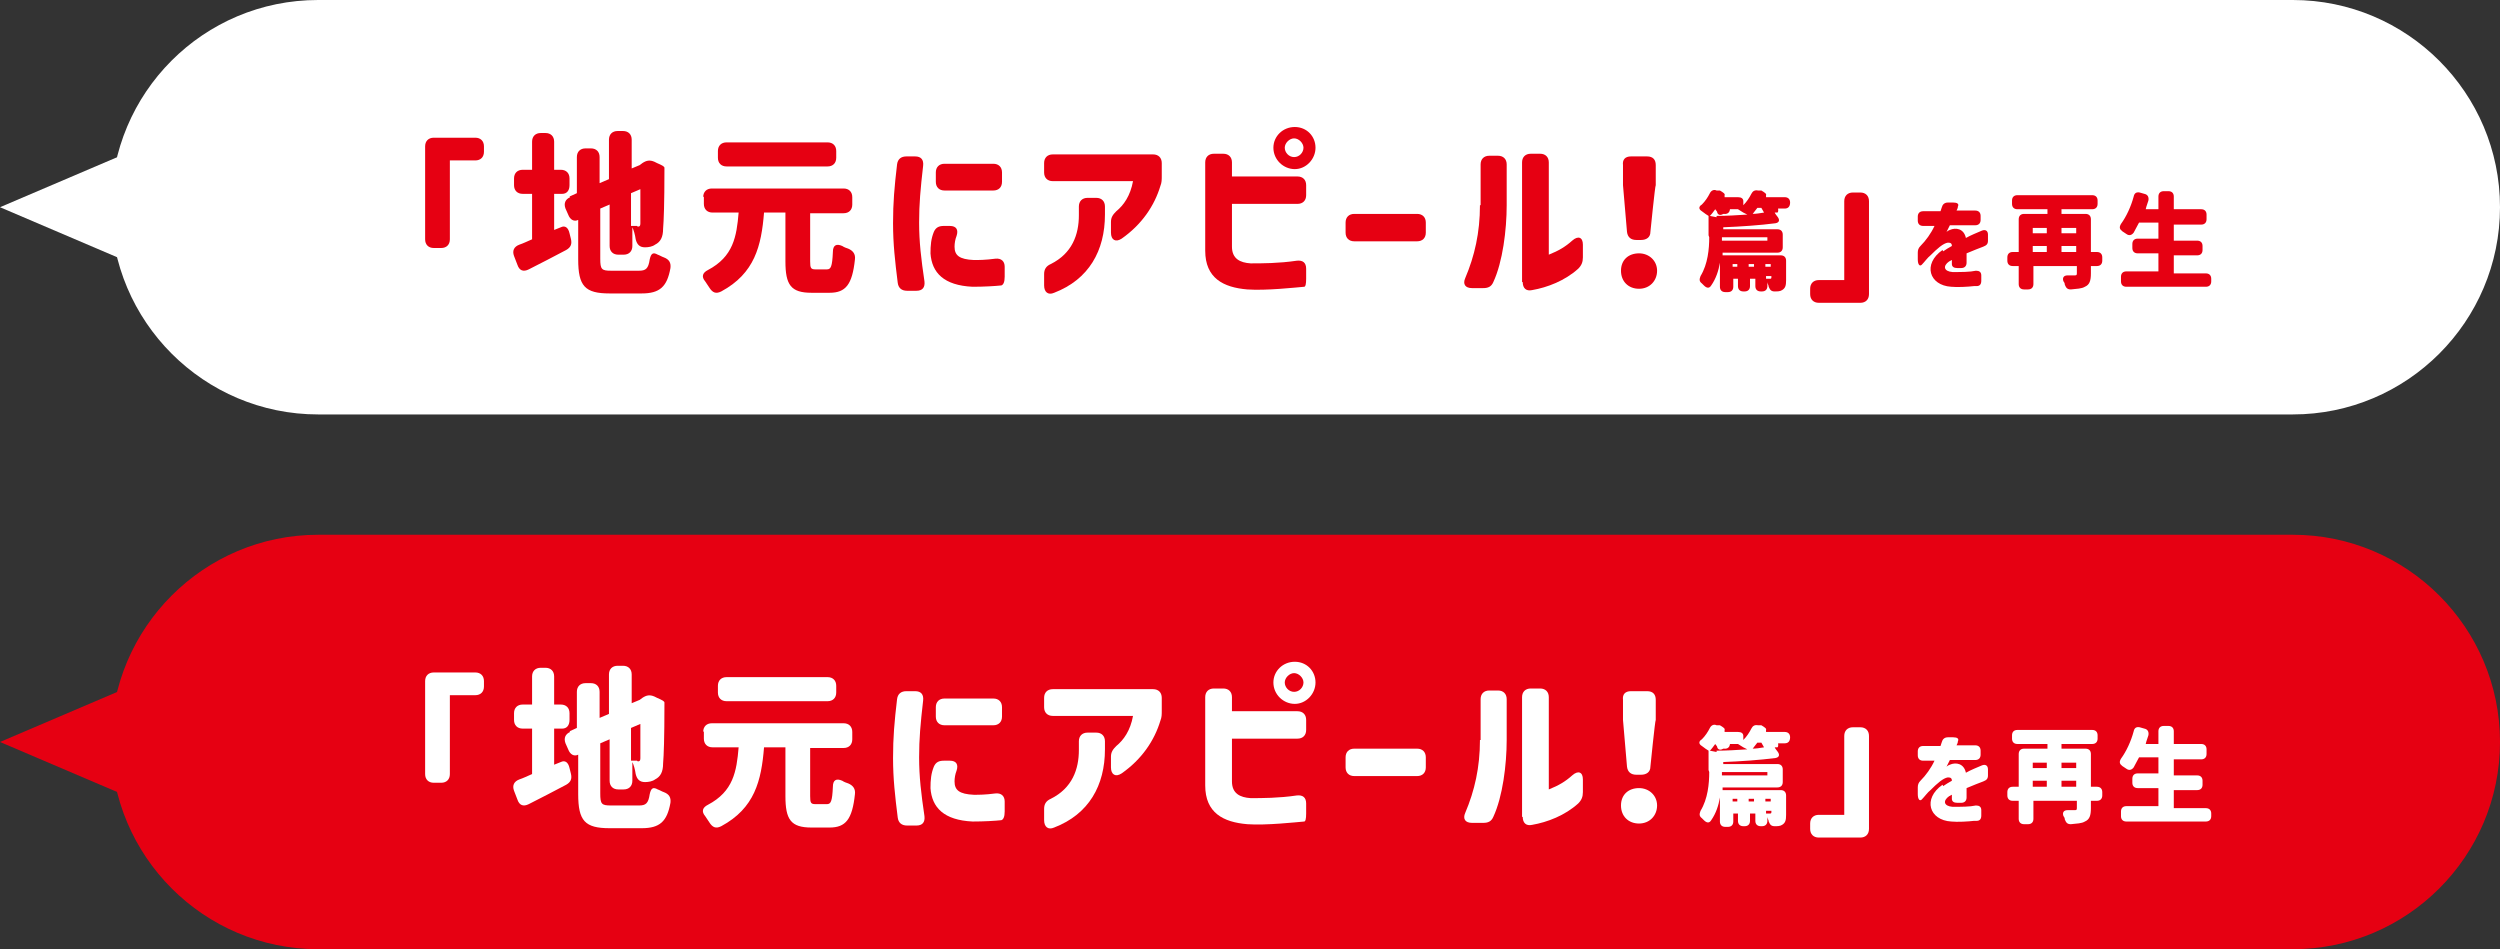 <?xml version="1.0" encoding="UTF-8"?>
<svg xmlns="http://www.w3.org/2000/svg" version="1.1" viewBox="0 0 374 142">
  <rect x="0" y="0" width="374" height="142" fill="#333333" stroke="none"/>
  <defs>
    <style>
      .cls-1 {
        isolation: isolate;
      }

      .cls-2 {
        fill: #fff;
      }

      .cls-3 {
        fill: #e60012;
      }
    </style>
  </defs>
  <!-- Generator: Adobe Illustrator 28.7.1, SVG Export Plug-In . SVG Version: 1.2.0 Build 142)  -->
  <g>
    <g id="_レイヤー_2">
      <g id="txt">
        <path class="cls-2" d="M47.6,0h295.4c17.1,0,31,13.9,31,31h0c0,17.1-13.9,31-31,31H47.6c-17.1,0-31-13.9-31-31h0C16.6,13.9,30.4,0,47.6,0Z"/>
        <polygon class="cls-2" points="0 31 26 42.1 26 19.9 0 31"/>
        <g class="cls-1">
          <g class="cls-1">
            <path class="cls-3" d="M71.1,24h-3.8v11.8c0,.8-.5,1.3-1.3,1.3h-1.1c-.8,0-1.3-.5-1.3-1.3v-13.9c0-.8.5-1.3,1.3-1.3h6.2c.8,0,1.3.5,1.3,1.3v.8c0,.8-.5,1.3-1.3,1.3Z"/>
            <path class="cls-3" d="M85.2,34.9l.2.8c.2.8,0,1.3-.7,1.7-1.9,1-3.8,2-5.6,2.9-.8.4-1.4.2-1.7-.7l-.5-1.3c-.3-.8,0-1.4.8-1.7.6-.2,1.2-.5,1.9-.8v-6.8h-1.4c-.8,0-1.3-.5-1.3-1.3v-1c0-.8.5-1.3,1.3-1.3h1.4v-4.2c0-.8.5-1.3,1.3-1.3h.7c.8,0,1.3.5,1.3,1.3v4.2h1c.8,0,1.3.5,1.3,1.3v1c0,.8-.4,1.3-1.1,1.3h-1.2v5.4l1-.4c.6-.3,1.1,0,1.3.9ZM85.2,29.4l1.1-.5v-5.4c0-.8.5-1.3,1.3-1.3h.8c.8,0,1.3.5,1.3,1.3v3.9l1.4-.6v-5.9c0-.8.5-1.3,1.3-1.3h.8c.8,0,1.3.5,1.3,1.3v4.3l1.2-.5h0l.4-.3c.6-.4,1.1-.5,1.8-.2l.4.2c.7.3,1.1.5,1.1.7v.3c0,5-.1,7.7-.2,8.8,0,1.3-.4,2-1.2,2.4-.4.3-1,.4-1.5.4-.8,0-1.2-.4-1.4-1.2-.1-.7-.3-1.4-.5-1.8v2.8c0,.8-.5,1.3-1.3,1.3h-.8c-.8,0-1.3-.5-1.3-1.3v-6.2l-1.4.6v7.5c0,1.6.2,1.8,1.6,1.8h4.2c1,0,1.4-.3,1.6-1.7.2-.9.5-1.1,1.2-.7.3.1.6.3.9.4.8.3,1.1.8,1,1.6-.5,2.8-1.6,3.8-4.3,3.8h-4.8c-3.7,0-4.7-1.1-4.7-5.1v-5.9c-.6.3-1.2,0-1.5-.8l-.4-.9c-.3-.8,0-1.4.7-1.7ZM95.4,33.9c.2,0,.4,0,.4-.5,0-.3,0-1.8,0-5.1l-1.4.6v4.9c.3,0,.7,0,.9,0Z"/>
            <path class="cls-3" d="M105.2,29.5c0-.8.5-1.3,1.3-1.3h19.7c.8,0,1.3.5,1.3,1.3v1.1c0,.8-.5,1.3-1.3,1.3h-5v7.2c0,1,.1,1.2.8,1.2h1.7c.6,0,.8-.4.9-2.6,0-1,.5-1.3,1.4-.9.3.2.6.3.9.4.7.3,1.1.8,1,1.6-.4,3.8-1.4,5-3.8,5h-2.7c-3.1,0-3.9-1.2-3.9-4.7v-7.3h-3.2c-.4,5-1.4,9.1-6.4,11.8-.8.4-1.3.2-1.8-.6-.2-.3-.4-.6-.6-.9-.6-.7-.4-1.3.4-1.7,3.8-2,4.3-5,4.6-8.6h-3.9c-.8,0-1.3-.5-1.3-1.3v-1.1ZM123.8,24.9h-15.1c-.8,0-1.3-.5-1.3-1.3v-1c0-.8.5-1.3,1.3-1.3h15.1c.8,0,1.3.5,1.3,1.3v1c0,.8-.5,1.3-1.3,1.3Z"/>
            <path class="cls-3" d="M134.2,24.6c.1-.8.6-1.2,1.4-1.2h1.3c.9,0,1.3.5,1.2,1.4-.4,3.5-.6,5.7-.6,8.5,0,2.9.3,5.4.8,8.8.1.9-.3,1.4-1.2,1.4h-1.4c-.8,0-1.3-.4-1.4-1.2-.4-3.2-.7-5.8-.7-8.9s.2-5.4.6-8.8ZM139.2,38c0-1.4.1-2.3.5-3.3.3-.7.8-.9,1.5-.9h.9c1,0,1.3.6,1,1.5-.2.5-.3,1.1-.3,1.6,0,1.3.7,1.9,2.9,2,.7,0,1.7,0,3.2-.2.9-.1,1.4.4,1.4,1.2v1.5c0,.8-.2,1.2-.5,1.3-.9.1-2.6.2-4.3.2-4.3-.2-6.1-2.1-6.3-5ZM140,25.8c0-.8.5-1.3,1.3-1.3h7.3c.8,0,1.3.5,1.3,1.3v1.4c0,.8-.5,1.3-1.3,1.3h-7.3c-.8,0-1.3-.5-1.3-1.3v-1.4Z"/>
            <path class="cls-3" d="M167,31.6c1.1-.9,2.1-2.3,2.5-4.5h-12c-.8,0-1.3-.5-1.3-1.3v-1.4c0-.8.5-1.3,1.3-1.3h15c.8,0,1.3.5,1.3,1.3v1.9c0,.6,0,1-.2,1.5-.9,3-2.8,5.8-5.8,7.9-.9.6-1.6.2-1.6-.9v-1.6c0-.7.3-1.1.8-1.6ZM156.2,41c0-.7.3-1.2,1-1.5,3.2-1.6,4.2-4.4,4.2-7.3v-1.3c0-.8.5-1.3,1.3-1.3h1.3c.8,0,1.3.5,1.3,1.3v1.2c0,5.4-2.4,9.7-7.6,11.7-.9.4-1.5-.1-1.5-1.1v-1.8Z"/>
            <path class="cls-3" d="M180.3,24.3c0-.8.5-1.3,1.3-1.3h1.4c.8,0,1.3.5,1.3,1.3v2.1h9.8c.8,0,1.3.5,1.3,1.3v1.5c0,.8-.5,1.3-1.3,1.3h-9.8v6.4c0,1.8,1.2,2.4,2.8,2.5,1.7,0,4.2,0,6.9-.4.9-.1,1.4.3,1.4,1.2v1.5c0,.8-.1,1.2-.3,1.2-1.2.1-5.7.6-8.5.4-3.6-.3-6.3-1.7-6.3-5.8v-13.3ZM190.5,22.1c0-1.7,1.4-3.1,3.2-3.1s3.1,1.4,3.1,3.1-1.4,3.2-3.1,3.2-3.2-1.4-3.2-3.2ZM193.6,23.5c.8,0,1.4-.7,1.4-1.4s-.7-1.4-1.4-1.4-1.4.7-1.4,1.4.6,1.4,1.4,1.4Z"/>
            <path class="cls-3" d="M201.3,34.8v-1.5c0-.8.5-1.3,1.3-1.3h9.4c.8,0,1.3.5,1.3,1.3v1.5c0,.8-.5,1.3-1.3,1.3h-9.4c-.8,0-1.3-.5-1.3-1.3Z"/>
          </g>
          <g class="cls-1">
            <path class="cls-3" d="M221.5,30.7v-6.1c0-.8.5-1.3,1.3-1.3h1.3c.8,0,1.3.5,1.3,1.3v6.1c0,3.7-.6,8.5-2,11.5-.3.7-.8.9-1.5.9h-1.7c-1,0-1.4-.6-1-1.5,1.4-3.3,2.2-6.8,2.2-10.9ZM227.7,42.2v-17.9c0-.8.5-1.3,1.3-1.3h1.4c.8,0,1.3.5,1.3,1.3v13.8c1.5-.6,2.5-1.2,3.5-2.1.9-.8,1.6-.5,1.6.6v1.9c0,.7-.2,1.2-.7,1.7-2,1.8-4.6,2.8-6.9,3.2-.9.2-1.4-.3-1.4-1.2Z"/>
          </g>
          <g class="cls-1">
            <path class="cls-3" d="M245.2,37.9c1.5,0,2.7,1.1,2.7,2.6s-1.1,2.7-2.7,2.7-2.7-1.1-2.7-2.7,1.1-2.6,2.7-2.6ZM244,23.4h2.4c.9,0,1.3.5,1.3,1.3v3c-.1,0-.8,7-.8,7,0,.8-.6,1.2-1.4,1.2h-.7c-.8,0-1.3-.4-1.4-1.2l-.6-7v-3c-.1-.8.3-1.3,1.2-1.3Z"/>
          </g>
        </g>
        <g class="cls-1">
          <g class="cls-1">
            <path class="cls-3" d="M255.6,35.2v-2.9h0c-.2-.1-.6-.4-1-.7-.5-.3-.5-.7,0-1,.5-.5.9-1.1,1.2-1.7.2-.4.6-.6,1-.4h.5c.5.3.8.5.7.7v.3c-.1,0,2,0,2,0,.5,0,.8.2.8.6v.6c.5-.5.9-1.1,1.2-1.7.2-.4.5-.6,1-.5h.5c.5.3.8.5.7.7v.3c-.1,0,2.8,0,2.8,0,.5,0,.8.3.8.8h0c0,.6-.3.9-.8.9h-1s.1.5-.1.6h-.4c0,.1.4.6.4.6.4.5.3.9-.3,1-2.3.3-5.2.5-7.8.6v.3h8.1c.5,0,.8.3.8.8v1.9c0,.5-.3.8-.8.8h-8.2v.4s8.7,0,8.7,0c.5,0,.8.3.8.8v2.9c0,.8-.1,1.2-.6,1.5-.3.2-.7.2-1.1.2-.5,0-.7-.2-.9-.7,0-.2-.2-.5-.2-.7v.6c0,.5-.3.8-.8.8h-.2c-.5,0-.8-.3-.8-.8v-1.1h-.8v1.1c0,.5-.3.8-.8.8h-.2c-.5,0-.8-.3-.8-.8v-1.1h-.7v1.2c0,.5-.3.8-.8.8h-.4c-.5,0-.8-.3-.8-.8v-3.6c-.2,1.2-.6,2.4-1.3,3.4-.3.5-.7.4-1.1,0-.1-.1-.2-.2-.3-.3-.4-.3-.4-.6-.2-1.1,1.1-1.8,1.3-4.1,1.3-5.8ZM256.8,32.3c1.5,0,3.1-.1,4.6-.2-.2-.1-.4-.2-.6-.3-.5-.3-.8-.5-.8-.5h.1c0,0-1.3,0-1.3,0,0,0,0,.6-.6.7h-.4c-.5.3-.8.1-.9-.2,0-.2-.2-.3-.3-.5h0c-.3.4-.5.7-.8,1l1,.2ZM264.4,36v-.5h-6.8v.5s6.8,0,6.8,0ZM259.9,39.9v-.4h-.7v.4h.7ZM262.4,39.9v-.4h-.8v.4h.8ZM262.1,32c.6,0,1.2-.1,1.8-.2-.1-.2-.3-.5-.4-.7h-.6c-.2.3-.5.6-.7.9ZM264.9,39.9v-.4h-.8v.4h.8ZM264.8,41.7c.1,0,.2,0,.2-.2v-.2h-.8v.4c.2,0,.5,0,.6,0Z"/>
          </g>
        </g>
        <g class="cls-1">
          <g class="cls-1">
            <path class="cls-3" d="M272.1,41.9h3.8v-11.8c0-.8.5-1.3,1.3-1.3h1.1c.8,0,1.3.5,1.3,1.3v13.9c0,.8-.5,1.3-1.3,1.3h-6.2c-.8,0-1.3-.5-1.3-1.3v-.8c0-.8.5-1.3,1.3-1.3Z"/>
          </g>
        </g>
        <g class="cls-1">
          <g class="cls-1">
            <path class="cls-3" d="M290.7,37.6c.3-.2.9-.6,1.3-.8,0-.4-.2-.5-.6-.5-.7.1-1.6.9-2.6,1.9-.4.3-.9,1-1.3,1.4-.3.3-.6,0-.6-.8v-1c0-.4.1-.7.4-1,.8-.8,1.6-1.9,2.1-3h-1.7c-.5,0-.8-.3-.8-.8v-.6c0-.5.3-.8.8-.8h2.6l.2-.6c.1-.4.4-.7.9-.7h.8c.6,0,.9.2.7.6,0,.2-.1.4-.2.6h2.8c.5,0,.8.3.8.8v.6c0,.5-.3.8-.8.8h-3.8c-.3.6-.4.8-.5,1,0,0,.2-.2.5-.3.9-.4,2.1-.2,2.4,1.2.7-.4,1.7-.8,2.4-1.1.5-.2.9,0,.9.6v.9c0,.5-.2.7-.7.9-.6.2-1.5.6-2.5,1v1.4c0,.5-.3.8-.8.8h-.6c-.5,0-.8-.2-.8-.6v-.6c-.1,0-.3.2-.4.2-1,.7-.8,1.5.5,1.6,1.3,0,2.6,0,3.5-.2.5,0,.8.2.8.7v.8c0,.5-.2.8-.7.8h-.4c-.8.1-2.5.2-3.4.1-3.3-.2-4.3-3.4-1.3-5.5Z"/>
            <path class="cls-3" d="M300.3,38.5c0-.5.3-.8.8-.8h.9v-4.9c0-.5.3-.8.8-.8h3.5v-.7h-4.5c-.5,0-.8-.3-.8-.8v-.5c0-.5.3-.8.8-.8h11.2c.5,0,.8.3.8.8v.5c0,.5-.3.8-.8.8h-4.6v.7h3.6c.5,0,.8.3.8.8v4.9h.9c.5,0,.8.3.8.8v.5c0,.5-.3.8-.8.8h-.9v1.1c0,1.1-.2,1.7-.9,2-.5.3-1.2.3-2.1.4-.5,0-.7-.2-.9-.7,0-.2-.1-.4-.2-.5-.2-.5,0-.9.6-.9h1c.3,0,.4,0,.4-.3v-1.1h-6.5v2.7c0,.5-.3.8-.8.8h-.6c-.5,0-.8-.3-.8-.8v-2.7h-.9c-.5,0-.8-.3-.8-.8v-.5ZM306.2,34.9v-.8h-2.1v.8h2.1ZM306.2,37.7v-.9h-2.1v.9h2.1ZM310.6,34.9v-.8h-2.2v.8h2.2ZM310.6,36.8h-2.2v.9h2.2v-.9Z"/>
            <path class="cls-3" d="M330.8,41.4v.7c0,.5-.3.8-.8.8h-11.9c-.5,0-.8-.3-.8-.8v-.7c0-.5.3-.8.8-.8h4.8v-2.7h-3.1c-.5,0-.8-.3-.8-.8v-.6c0-.5.3-.8.8-.8h3.1v-2.4h-2.9c-.3.5-.5,1-.8,1.5-.3.4-.7.5-1.1.2-.2-.1-.4-.3-.6-.4-.4-.3-.5-.6-.2-1.1.8-1.1,1.5-2.6,1.9-4.1.1-.5.4-.7.9-.6l.7.2c.5.1.7.5.6,1-.1.4-.3.8-.4,1.3h1.9v-1.9c0-.5.3-.8.8-.8h.7c.5,0,.8.3.8.8v1.9h4.1c.5,0,.8.3.8.8v.7c0,.5-.3.8-.8.8h-4.1v2.4h3.5c.5,0,.8.3.8.8v.6c0,.5-.3.8-.8.8h-3.5v2.7h4.8c.5,0,.8.3.8.8Z"/>
          </g>
        </g>
        <path class="cls-3" d="M47.6,80h295.4c17.1,0,31,13.9,31,31h0c0,17.1-13.9,31-31,31H47.6c-17.1,0-31-13.9-31-31h0c0-17.1,13.9-31,31-31Z"/>
        <polygon class="cls-3" points="0 111 26 122.1 26 99.9 0 111"/>
        <g class="cls-1">
          <g class="cls-1">
            <path class="cls-2" d="M71.1,104h-3.8v11.8c0,.8-.5,1.3-1.3,1.3h-1.1c-.8,0-1.3-.5-1.3-1.3v-13.9c0-.8.5-1.3,1.3-1.3h6.2c.8,0,1.3.5,1.3,1.3v.8c0,.8-.5,1.3-1.3,1.3Z"/>
            <path class="cls-2" d="M85.2,114.9l.2.8c.2.8,0,1.3-.7,1.7-1.9,1-3.8,2-5.6,2.9-.8.4-1.4.2-1.7-.7l-.5-1.3c-.3-.8,0-1.4.8-1.7.6-.2,1.2-.5,1.9-.8v-6.8h-1.4c-.8,0-1.3-.5-1.3-1.3v-1c0-.8.5-1.3,1.3-1.3h1.4v-4.2c0-.8.5-1.3,1.3-1.3h.7c.8,0,1.3.5,1.3,1.3v4.2h1c.8,0,1.3.5,1.3,1.3v1c0,.8-.4,1.3-1.1,1.3h-1.2v5.4l1-.4c.6-.3,1.1,0,1.3.9ZM85.2,109.4l1.1-.5v-5.4c0-.8.5-1.3,1.3-1.3h.8c.8,0,1.3.5,1.3,1.3v3.9l1.4-.6v-5.9c0-.8.5-1.3,1.3-1.3h.8c.8,0,1.3.5,1.3,1.3v4.3l1.2-.5h0l.4-.3c.6-.4,1.1-.5,1.8-.2l.4.2c.7.3,1.1.5,1.1.7v.3c0,5-.1,7.7-.2,8.8,0,1.3-.4,2-1.2,2.4-.4.3-1,.4-1.5.4-.8,0-1.2-.4-1.4-1.2-.1-.7-.3-1.4-.5-1.8v2.8c0,.8-.5,1.3-1.3,1.3h-.8c-.8,0-1.3-.5-1.3-1.3v-6.2l-1.4.6v7.5c0,1.6.2,1.8,1.6,1.8h4.2c1,0,1.4-.3,1.6-1.7.2-.9.5-1.1,1.2-.7.3.1.6.3.9.4.8.3,1.1.8,1,1.6-.5,2.8-1.6,3.8-4.3,3.8h-4.8c-3.7,0-4.7-1.1-4.7-5.1v-5.9c-.6.3-1.2,0-1.5-.8l-.4-.9c-.3-.8,0-1.4.7-1.7ZM95.4,113.9c.2,0,.4,0,.4-.5,0-.3,0-1.8,0-5.1l-1.4.6v4.9c.3,0,.7,0,.9,0Z"/>
            <path class="cls-2" d="M105.2,109.5c0-.8.5-1.3,1.3-1.3h19.7c.8,0,1.3.5,1.3,1.3v1.1c0,.8-.5,1.3-1.3,1.3h-5v7.2c0,1,.1,1.2.8,1.2h1.7c.6,0,.8-.4.9-2.6,0-1,.5-1.3,1.4-.9.3.2.6.3.9.4.7.3,1.1.8,1,1.6-.4,3.8-1.4,5-3.8,5h-2.7c-3.1,0-3.9-1.2-3.9-4.7v-7.3h-3.2c-.4,5-1.4,9.1-6.4,11.8-.8.4-1.3.2-1.8-.6-.2-.3-.4-.6-.6-.9-.6-.7-.4-1.3.4-1.7,3.8-2,4.3-5,4.6-8.6h-3.9c-.8,0-1.3-.5-1.3-1.3v-1.1ZM123.8,104.9h-15.1c-.8,0-1.3-.5-1.3-1.3v-1c0-.8.5-1.3,1.3-1.3h15.1c.8,0,1.3.5,1.3,1.3v1c0,.8-.5,1.3-1.3,1.3Z"/>
            <path class="cls-2" d="M134.2,104.6c.1-.8.6-1.2,1.4-1.2h1.3c.9,0,1.3.5,1.2,1.4-.4,3.5-.6,5.7-.6,8.5,0,2.9.3,5.4.8,8.8.1.9-.3,1.4-1.2,1.4h-1.4c-.8,0-1.3-.4-1.4-1.2-.4-3.2-.7-5.8-.7-8.9s.2-5.4.6-8.8ZM139.2,118c0-1.4.1-2.3.5-3.3.3-.7.8-.9,1.5-.9h.9c1,0,1.3.6,1,1.5-.2.5-.3,1.1-.3,1.6,0,1.3.7,1.9,2.9,2,.7,0,1.7,0,3.2-.2.9-.1,1.4.4,1.4,1.2v1.5c0,.8-.2,1.2-.5,1.3-.9.1-2.6.2-4.3.2-4.3-.2-6.1-2.1-6.3-5ZM140,105.8c0-.8.5-1.3,1.3-1.3h7.3c.8,0,1.3.5,1.3,1.3v1.4c0,.8-.5,1.3-1.3,1.3h-7.3c-.8,0-1.3-.5-1.3-1.3v-1.4Z"/>
            <path class="cls-2" d="M167,111.6c1.1-.9,2.1-2.3,2.5-4.5h-12c-.8,0-1.3-.5-1.3-1.3v-1.4c0-.8.5-1.3,1.3-1.3h15c.8,0,1.3.5,1.3,1.3v1.9c0,.6,0,1-.2,1.5-.9,3-2.8,5.8-5.8,7.9-.9.6-1.6.2-1.6-.9v-1.6c0-.7.3-1.1.8-1.6ZM156.2,121c0-.7.3-1.2,1-1.5,3.2-1.6,4.2-4.4,4.2-7.3v-1.3c0-.8.5-1.3,1.3-1.3h1.3c.8,0,1.3.5,1.3,1.3v1.2c0,5.4-2.4,9.7-7.6,11.7-.9.4-1.5-.1-1.5-1.1v-1.8Z"/>
            <path class="cls-2" d="M180.3,104.3c0-.8.5-1.3,1.3-1.3h1.4c.8,0,1.3.5,1.3,1.3v2.1h9.8c.8,0,1.3.5,1.3,1.3v1.5c0,.8-.5,1.3-1.3,1.3h-9.8v6.4c0,1.8,1.2,2.4,2.8,2.5,1.7,0,4.2,0,6.9-.4.9-.1,1.4.3,1.4,1.2v1.5c0,.8-.1,1.2-.3,1.2-1.2.1-5.7.6-8.5.4-3.6-.3-6.3-1.7-6.3-5.8v-13.3ZM190.5,102.1c0-1.7,1.4-3.1,3.2-3.1s3.1,1.4,3.1,3.1-1.4,3.2-3.1,3.2-3.2-1.4-3.2-3.2ZM193.6,103.5c.8,0,1.4-.7,1.4-1.4s-.7-1.4-1.4-1.4-1.4.7-1.4,1.4.6,1.4,1.4,1.4Z"/>
            <path class="cls-2" d="M201.3,114.8v-1.5c0-.8.5-1.3,1.3-1.3h9.4c.8,0,1.3.5,1.3,1.3v1.5c0,.8-.5,1.3-1.3,1.3h-9.4c-.8,0-1.3-.5-1.3-1.3Z"/>
          </g>
          <g class="cls-1">
            <path class="cls-2" d="M221.5,110.7v-6.1c0-.8.5-1.3,1.3-1.3h1.3c.8,0,1.3.5,1.3,1.3v6.1c0,3.7-.6,8.5-2,11.5-.3.7-.8.9-1.5.9h-1.7c-1,0-1.4-.6-1-1.5,1.4-3.3,2.2-6.8,2.2-10.9ZM227.7,122.2v-17.9c0-.8.5-1.3,1.3-1.3h1.4c.8,0,1.3.5,1.3,1.3v13.8c1.5-.6,2.5-1.2,3.5-2.1.9-.8,1.6-.5,1.6.6v1.9c0,.7-.2,1.2-.7,1.7-2,1.8-4.6,2.8-6.9,3.2-.9.2-1.4-.3-1.4-1.2Z"/>
          </g>
          <g class="cls-1">
            <path class="cls-2" d="M245.2,117.9c1.5,0,2.7,1.1,2.7,2.6s-1.1,2.7-2.7,2.7-2.7-1.1-2.7-2.7,1.1-2.6,2.7-2.6ZM244,103.4h2.4c.9,0,1.3.5,1.3,1.3v3c-.1,0-.8,7-.8,7,0,.8-.6,1.2-1.4,1.2h-.7c-.8,0-1.3-.4-1.4-1.2l-.6-7v-3c-.1-.8.3-1.3,1.2-1.3Z"/>
          </g>
        </g>
        <g class="cls-1">
          <g class="cls-1">
            <path class="cls-2" d="M255.6,115.2v-2.9h0c-.2-.1-.6-.4-1-.7-.5-.3-.5-.7,0-1,.5-.5.9-1.1,1.2-1.7.2-.4.6-.6,1-.4h.5c.5.3.8.5.7.7v.3c-.1,0,2,0,2,0,.5,0,.8.2.8.6v.6c.5-.5.9-1.1,1.2-1.7.2-.4.5-.6,1-.5h.5c.5.3.8.5.7.7v.3c-.1,0,2.8,0,2.8,0,.5,0,.8.3.8.8h0c0,.6-.3.9-.8.9h-1s.1.5-.1.6h-.4c0,.1.4.6.4.6.4.5.3.9-.3,1-2.3.3-5.2.5-7.8.6v.3h8.1c.5,0,.8.3.8.8v1.9c0,.5-.3.8-.8.8h-8.2v.4s8.7,0,8.7,0c.5,0,.8.3.8.8v2.9c0,.8-.1,1.2-.6,1.5-.3.2-.7.2-1.1.2-.5,0-.7-.2-.9-.7,0-.2-.2-.5-.2-.7v.6c0,.5-.3.8-.8.8h-.2c-.5,0-.8-.3-.8-.8v-1.1h-.8v1.1c0,.5-.3.8-.8.8h-.2c-.5,0-.8-.3-.8-.8v-1.1h-.7v1.2c0,.5-.3.8-.8.8h-.4c-.5,0-.8-.3-.8-.8v-3.6c-.2,1.2-.6,2.4-1.3,3.4-.3.5-.7.4-1.1,0-.1-.1-.2-.2-.3-.3-.4-.3-.4-.6-.2-1.1,1.1-1.8,1.3-4.1,1.3-5.8ZM256.8,112.3c1.5,0,3.1-.1,4.6-.2-.2-.1-.4-.2-.6-.3-.5-.3-.8-.5-.8-.5h.1c0,0-1.3,0-1.3,0,0,0,0,.6-.6.7h-.4c-.5.3-.8.1-.9-.2,0-.2-.2-.3-.3-.5h0c-.3.4-.5.7-.8,1l1,.2ZM264.4,116v-.5h-6.8v.5s6.8,0,6.8,0ZM259.9,119.9v-.4h-.7v.4h.7ZM262.4,119.9v-.4h-.8v.4h.8ZM262.1,112c.6,0,1.2-.1,1.8-.2-.1-.2-.3-.5-.4-.7h-.6c-.2.3-.5.6-.7.9ZM264.9,119.9v-.4h-.8v.4h.8ZM264.8,121.7c.1,0,.2,0,.2-.2v-.2h-.8v.4c.2,0,.5,0,.6,0Z"/>
          </g>
        </g>
        <g class="cls-1">
          <g class="cls-1">
            <path class="cls-2" d="M272.1,121.9h3.8v-11.8c0-.8.5-1.3,1.3-1.3h1.1c.8,0,1.3.5,1.3,1.3v13.9c0,.8-.5,1.3-1.3,1.3h-6.2c-.8,0-1.3-.5-1.3-1.3v-.8c0-.8.5-1.3,1.3-1.3Z"/>
          </g>
        </g>
        <g class="cls-1">
          <g class="cls-1">
            <path class="cls-2" d="M290.7,117.6c.3-.2.9-.6,1.3-.8,0-.4-.2-.5-.6-.5-.7.1-1.6.9-2.6,1.9-.4.3-.9,1-1.3,1.4-.3.3-.6,0-.6-.8v-1c0-.4.1-.7.4-1,.8-.8,1.6-1.9,2.1-3h-1.7c-.5,0-.8-.3-.8-.8v-.6c0-.5.3-.8.8-.8h2.6l.2-.6c.1-.4.4-.7.9-.7h.8c.6,0,.9.2.7.6,0,.2-.1.4-.2.6h2.8c.5,0,.8.3.8.8v.6c0,.5-.3.8-.8.8h-3.8c-.3.6-.4.8-.5,1,0,0,.2-.2.5-.3.9-.4,2.1-.2,2.4,1.2.7-.4,1.7-.8,2.4-1.1.5-.2.9,0,.9.6v.9c0,.5-.2.7-.7.9-.6.2-1.5.6-2.5,1v1.4c0,.5-.3.8-.8.8h-.6c-.5,0-.8-.2-.8-.6v-.6c-.1,0-.3.2-.4.2-1,.7-.8,1.5.5,1.6,1.3,0,2.6,0,3.5-.2.5,0,.8.2.8.7v.8c0,.5-.2.8-.7.8h-.4c-.8.1-2.5.2-3.4.1-3.3-.2-4.3-3.4-1.3-5.5Z"/>
            <path class="cls-2" d="M300.3,118.5c0-.5.3-.8.8-.8h.9v-4.9c0-.5.3-.8.8-.8h3.5v-.7h-4.5c-.5,0-.8-.3-.8-.8v-.5c0-.5.3-.8.8-.8h11.2c.5,0,.8.3.8.8v.5c0,.5-.3.8-.8.8h-4.6v.7h3.6c.5,0,.8.3.8.8v4.9h.9c.5,0,.8.3.8.8v.5c0,.5-.3.8-.8.8h-.9v1.1c0,1.1-.2,1.7-.9,2-.5.3-1.2.3-2.1.4-.5,0-.7-.2-.9-.7,0-.2-.1-.4-.2-.5-.2-.5,0-.9.6-.9h1c.3,0,.4,0,.4-.3v-1.1h-6.5v2.7c0,.5-.3.8-.8.8h-.6c-.5,0-.8-.3-.8-.8v-2.7h-.9c-.5,0-.8-.3-.8-.8v-.5ZM306.2,114.9v-.8h-2.1v.8h2.1ZM306.2,117.7v-.9h-2.1v.9h2.1ZM310.6,114.9v-.8h-2.2v.8h2.2ZM310.6,116.8h-2.2v.9h2.2v-.9Z"/>
            <path class="cls-2" d="M330.8,121.4v.7c0,.5-.3.8-.8.8h-11.9c-.5,0-.8-.3-.8-.8v-.7c0-.5.3-.8.8-.8h4.8v-2.7h-3.1c-.5,0-.8-.3-.8-.8v-.6c0-.5.3-.8.8-.8h3.1v-2.4h-2.9c-.3.5-.5,1-.8,1.5-.3.4-.7.5-1.1.2-.2-.1-.4-.3-.6-.4-.4-.3-.5-.6-.2-1.1.8-1.1,1.5-2.6,1.9-4.1.1-.5.4-.7.9-.6l.7.2c.5.1.7.5.6,1-.1.4-.3.8-.4,1.3h1.9v-1.9c0-.5.3-.8.8-.8h.7c.5,0,.8.3.8.8v1.9h4.1c.5,0,.8.3.8.8v.7c0,.5-.3.8-.8.8h-4.1v2.4h3.5c.5,0,.8.3.8.8v.6c0,.5-.3.8-.8.8h-3.5v2.7h4.8c.5,0,.8.3.8.8Z"/>
          </g>
        </g>
      </g>
    </g>
  </g>
</svg>